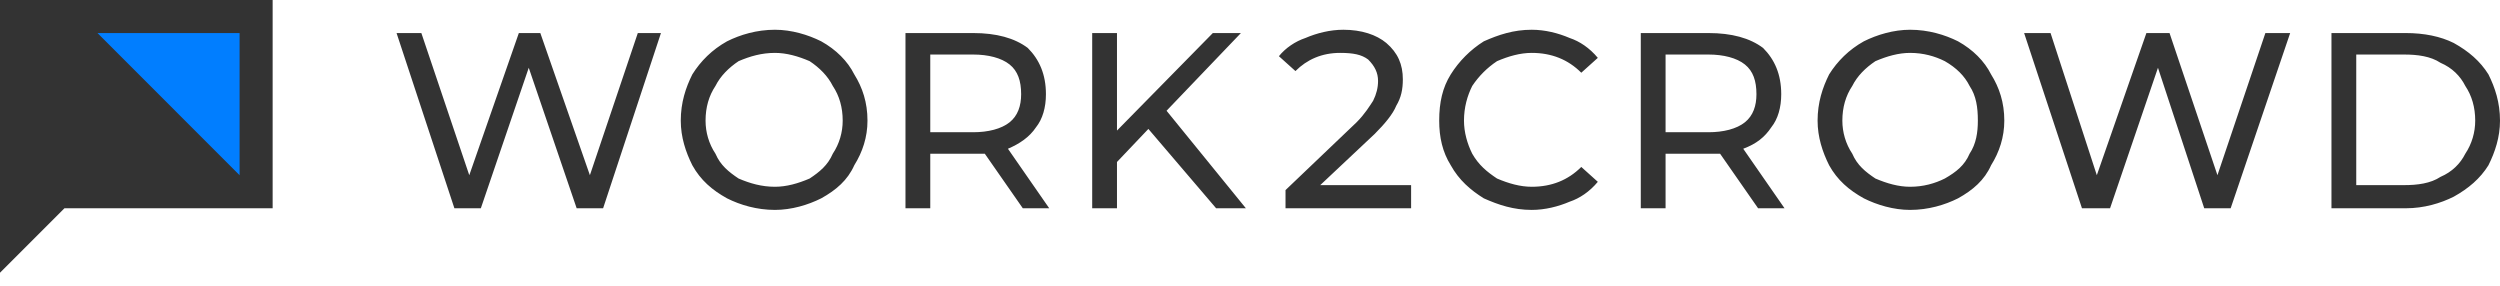 <svg width="140" height="16" viewBox="0 0 140 16" fill="none" xmlns="http://www.w3.org/2000/svg">
<path fill-rule="evenodd" clip-rule="evenodd" d="M0 15.273V0H15.268V11.663H3.609L0 15.273Z" fill="#333333"/>
<path fill-rule="evenodd" clip-rule="evenodd" d="M5.459 1.851H13.417V9.812L5.459 1.851Z" fill="#017EFF"/>
<path fill-rule="evenodd" clip-rule="evenodd" d="M37.013 1.851L33.774 11.663H32.293L29.61 3.795L26.927 11.663H25.446L22.207 1.851H23.596L26.279 9.811L29.055 1.851H30.258L33.034 9.811L35.717 1.851H37.013ZM43.397 11.755C42.379 11.755 41.454 11.478 40.714 11.107C39.881 10.645 39.233 10.089 38.771 9.256C38.401 8.516 38.123 7.683 38.123 6.757C38.123 5.739 38.401 4.906 38.771 4.165C39.233 3.425 39.881 2.777 40.714 2.314C41.454 1.944 42.379 1.666 43.397 1.666C44.322 1.666 45.248 1.944 45.988 2.314C46.821 2.777 47.469 3.425 47.839 4.165C48.301 4.906 48.579 5.739 48.579 6.757C48.579 7.683 48.301 8.516 47.839 9.256C47.469 10.089 46.821 10.645 45.988 11.107C45.248 11.478 44.322 11.755 43.397 11.755ZM43.397 10.459C44.045 10.459 44.693 10.274 45.34 9.997C45.896 9.626 46.358 9.256 46.636 8.608C47.006 8.053 47.191 7.405 47.191 6.757C47.191 6.016 47.006 5.368 46.636 4.813C46.358 4.258 45.896 3.795 45.34 3.425C44.693 3.147 44.045 2.962 43.397 2.962C42.657 2.962 42.009 3.147 41.361 3.425C40.806 3.795 40.344 4.258 40.066 4.813C39.696 5.368 39.511 6.016 39.511 6.757C39.511 7.405 39.696 8.053 40.066 8.608C40.344 9.256 40.806 9.626 41.361 9.997C42.009 10.274 42.657 10.459 43.397 10.459ZM57.277 11.663L55.149 8.608C54.871 8.608 54.686 8.608 54.501 8.608H52.095V11.663H50.707V1.851H54.501C55.796 1.851 56.814 2.129 57.554 2.684C58.202 3.332 58.572 4.165 58.572 5.276C58.572 6.016 58.387 6.664 58.017 7.127C57.647 7.683 57.092 8.053 56.444 8.33L58.757 11.663H57.277ZM54.501 7.405C55.334 7.405 56.074 7.22 56.537 6.849C56.999 6.479 57.184 5.924 57.184 5.276C57.184 4.535 56.999 3.98 56.537 3.61C56.074 3.24 55.334 3.054 54.501 3.054H52.095V7.405H54.501ZM64.309 7.22L62.551 9.071V11.663H61.163V1.851H62.551V7.312L67.918 1.851H69.491L65.327 6.202L69.769 11.663H68.103L64.309 7.22ZM79.022 10.367V11.663H71.989V10.645L75.968 6.849C76.431 6.387 76.709 5.924 76.894 5.646C77.079 5.276 77.171 4.906 77.171 4.535C77.171 4.073 76.986 3.702 76.616 3.332C76.246 3.054 75.783 2.962 75.043 2.962C74.025 2.962 73.192 3.332 72.545 3.98L71.619 3.147C71.989 2.684 72.545 2.314 73.1 2.129C73.748 1.851 74.488 1.666 75.228 1.666C76.246 1.666 77.079 1.944 77.634 2.407C78.281 2.962 78.559 3.61 78.559 4.443C78.559 4.998 78.467 5.461 78.189 5.924C78.004 6.387 77.541 6.942 76.986 7.497L73.933 10.367H79.022ZM85.777 11.755C84.759 11.755 83.926 11.478 83.093 11.107C82.353 10.645 81.705 10.089 81.243 9.256C80.78 8.516 80.595 7.683 80.595 6.757C80.595 5.739 80.78 4.906 81.243 4.165C81.705 3.425 82.353 2.777 83.093 2.314C83.926 1.944 84.759 1.666 85.777 1.666C86.517 1.666 87.257 1.851 87.905 2.129C88.46 2.314 89.015 2.684 89.478 3.24L88.552 4.073C87.812 3.332 86.887 2.962 85.777 2.962C85.129 2.962 84.481 3.147 83.833 3.425C83.278 3.795 82.816 4.258 82.445 4.813C82.168 5.368 81.983 6.016 81.983 6.757C81.983 7.405 82.168 8.053 82.445 8.608C82.816 9.256 83.278 9.626 83.833 9.997C84.481 10.274 85.129 10.459 85.777 10.459C86.887 10.459 87.812 10.089 88.552 9.349L89.478 10.182C89.015 10.737 88.46 11.107 87.905 11.293C87.257 11.57 86.517 11.755 85.777 11.755ZM98.453 11.663L96.325 8.608C96.048 8.608 95.862 8.608 95.677 8.608H93.272V11.663H91.884V1.851H95.677C96.973 1.851 97.991 2.129 98.731 2.684C99.379 3.332 99.749 4.165 99.749 5.276C99.749 6.016 99.564 6.664 99.194 7.127C98.823 7.683 98.361 8.053 97.621 8.33L99.934 11.663H98.453ZM95.677 7.405C96.51 7.405 97.251 7.22 97.713 6.849C98.176 6.479 98.361 5.924 98.361 5.276C98.361 4.535 98.176 3.98 97.713 3.61C97.251 3.24 96.51 3.054 95.677 3.054H93.272V7.405H95.677ZM106.966 11.755C106.041 11.755 105.116 11.478 104.375 11.107C103.543 10.645 102.895 10.089 102.432 9.256C102.062 8.516 101.785 7.683 101.785 6.757C101.785 5.739 102.062 4.906 102.432 4.165C102.895 3.425 103.543 2.777 104.375 2.314C105.116 1.944 106.041 1.666 106.966 1.666C107.984 1.666 108.909 1.944 109.65 2.314C110.482 2.777 111.13 3.425 111.5 4.165C111.963 4.906 112.241 5.739 112.241 6.757C112.241 7.683 111.963 8.516 111.5 9.256C111.13 10.089 110.482 10.645 109.65 11.107C108.909 11.478 107.984 11.755 106.966 11.755ZM106.966 10.459C107.707 10.459 108.354 10.274 108.909 9.997C109.557 9.626 110.02 9.256 110.297 8.608C110.668 8.053 110.76 7.405 110.76 6.757C110.76 6.016 110.668 5.368 110.297 4.813C110.02 4.258 109.557 3.795 108.909 3.425C108.354 3.147 107.707 2.962 106.966 2.962C106.319 2.962 105.671 3.147 105.023 3.425C104.468 3.795 104.005 4.258 103.728 4.813C103.358 5.368 103.172 6.016 103.172 6.757C103.172 7.405 103.358 8.053 103.728 8.608C104.005 9.256 104.468 9.626 105.023 9.997C105.671 10.274 106.319 10.459 106.966 10.459ZM128.249 1.851L124.917 11.663H123.437L120.846 3.795L118.163 11.663H116.59L113.351 1.851H114.831L117.422 9.811L120.198 1.851H121.494L124.177 9.811L126.861 1.851H128.249ZM130.562 1.851H134.726C135.744 1.851 136.669 2.036 137.409 2.407C138.242 2.869 138.89 3.425 139.352 4.165C139.722 4.906 140 5.739 140 6.757C140 7.683 139.722 8.516 139.352 9.256C138.89 9.997 138.242 10.552 137.409 11.015C136.669 11.385 135.744 11.663 134.726 11.663H130.562V1.851ZM134.633 10.367C135.373 10.367 136.114 10.274 136.669 9.904C137.317 9.626 137.779 9.164 138.057 8.608C138.427 8.053 138.612 7.405 138.612 6.757C138.612 6.016 138.427 5.368 138.057 4.813C137.779 4.258 137.317 3.795 136.669 3.517C136.114 3.147 135.373 3.054 134.633 3.054H131.95V10.367H134.633Z" fill="#333333"/>
</svg>
